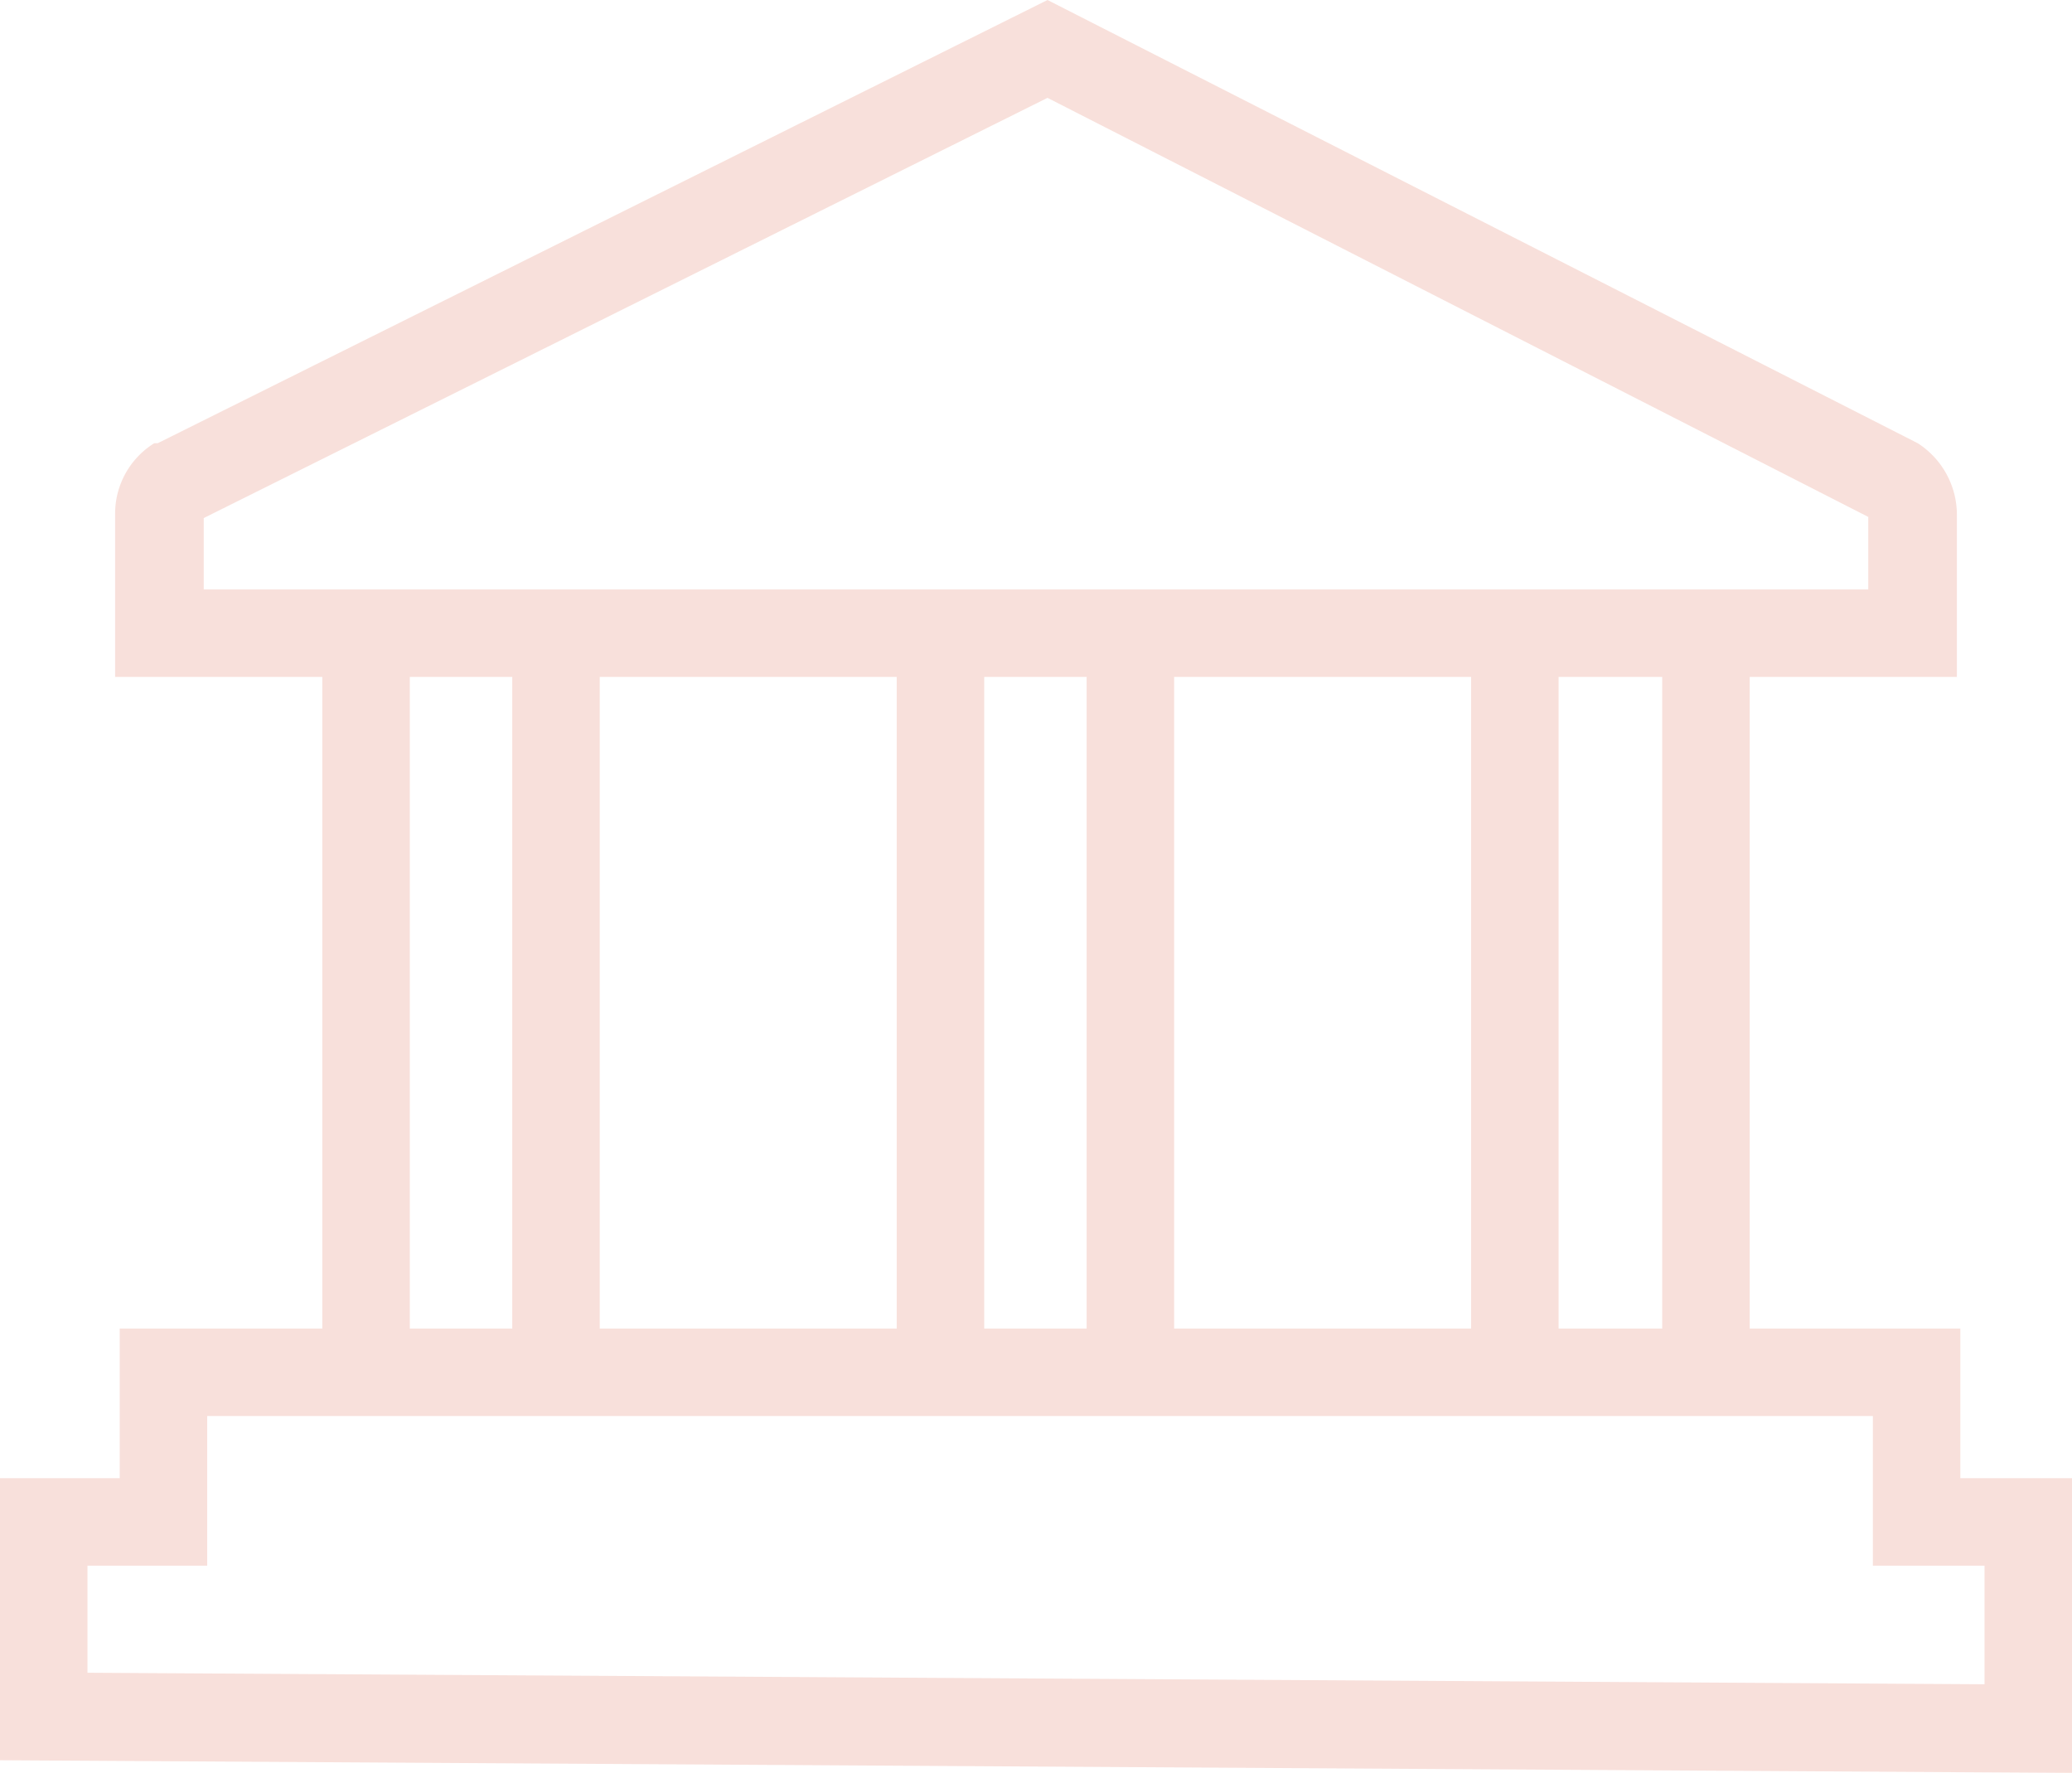 <svg xmlns="http://www.w3.org/2000/svg" id="Layer_1" data-name="Layer 1" viewBox="0 0 180 154"><g opacity="0.2"><path d="M180,81.8H20V67.6a7.2,7.2,0,0,1,3.4-6.1h.3L101,23l75.6,38.5a7.4,7.4,0,0,1,3.4,6.1ZM27.7,74.2H172.3V67.9L101,31.5,27.7,68Z" transform="translate(-10 -23)" fill="#de6449"></path><path d="M190,177,10,175.9V151.4H20.4v-13H180.3v13H190ZM17.6,168.3l164.8,1V159h-9.7V146H28v13H17.6Z" transform="translate(-10 -23)" fill="#de6449"></path><rect x="28" y="55.9" width="7.6" height="64.42" fill="#de6449"></rect><rect x="44.5" y="55.9" width="7.6" height="64.42" fill="#de6449"></rect><rect x="77.9" y="55.9" width="7.6" height="64.42" fill="#de6449"></rect><rect x="94.4" y="55.9" width="7.6" height="64.42" fill="#de6449"></rect><rect x="127.8" y="55.9" width="7.6" height="64.42" fill="#de6449"></rect><rect x="144.4" y="55.9" width="7.6" height="64.42" fill="#de6449"></rect></g></svg>